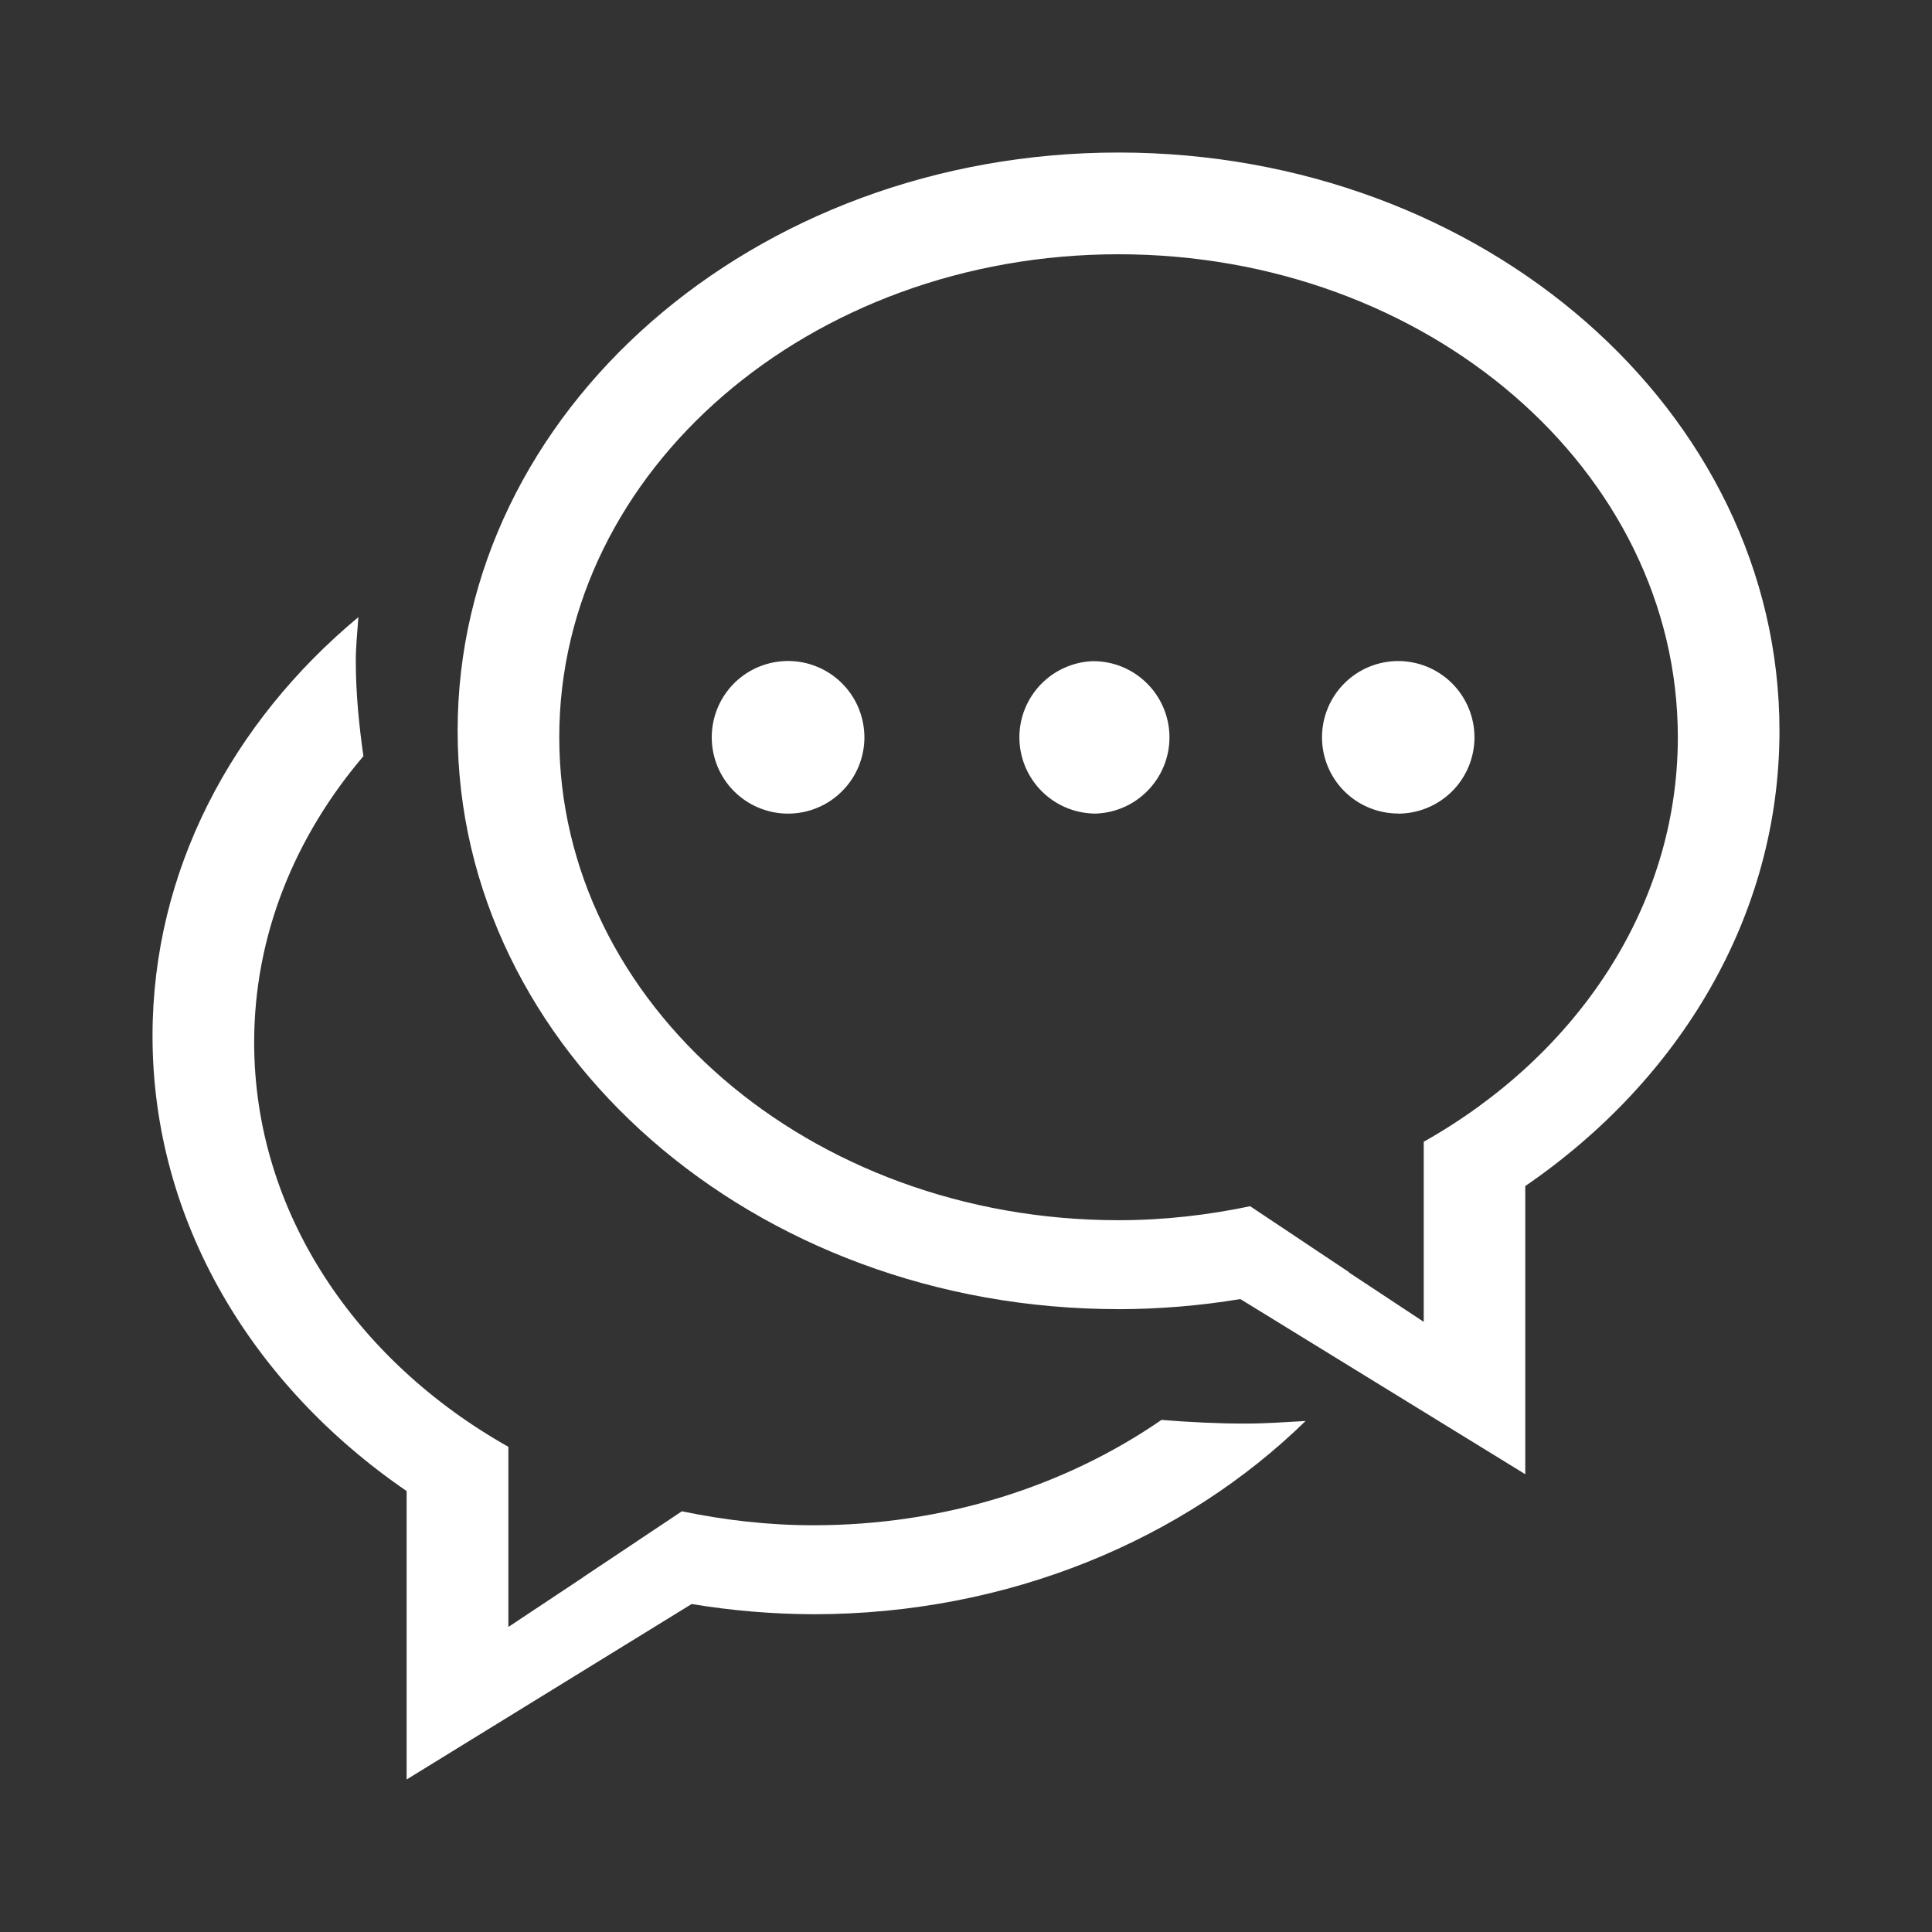 <svg width="38" height="38" viewBox="0 0 38 38" fill="none" xmlns="http://www.w3.org/2000/svg">
<rect x="0" y="0" width="38" height="38" fill="#333333" stroke="none"/>
<path d="M7.998 29.327V35L13.604 31.549C14.395 31.68 15.195 31.747 15.997 31.75C19.849 31.75 23.299 30.275 25.679 27.949C25.287 27.971 24.897 28 24.498 28C23.94 28 23.389 27.972 22.845 27.928C20.966 29.223 18.59 30 16 30C15.105 30 14.243 29.898 13.412 29.725L11.465 31.024H11.469L9.999 32V28.457C6.992 26.762 4.999 23.834 4.999 20.501C4.999 18.392 5.804 16.451 7.148 14.873C7.061 14.259 6.998 13.636 6.998 12.999C6.998 12.71 7.029 12.426 7.049 12.138C4.559 14.211 3 17.13 3 20.375C3 24.013 4.96 27.247 7.998 29.327ZM22 25.75C22.803 25.748 23.604 25.682 24.396 25.551L30 28.996V23.328C33.039 21.246 35 18.014 35 14.374C35 8.091 29.179 3 22 3C14.82 3 9.001 8.093 9.001 14.374C9.001 20.656 14.82 25.749 21.999 25.749L22 25.75ZM22 5.001C28.076 5.001 33.001 9.254 33.001 14.5C33.001 17.834 31.009 20.763 28.003 22.457V25.999L26.531 25.027L26.537 25.024L24.589 23.725C23.757 23.899 22.895 24 22.002 24C15.927 24 11 19.748 11 14.5C11 9.255 15.927 5.001 22 5.001ZM15.501 16.003C15.698 16.003 15.894 15.964 16.076 15.888C16.258 15.813 16.423 15.702 16.562 15.562C16.702 15.423 16.812 15.258 16.888 15.075C16.963 14.893 17.002 14.698 17.002 14.501C17.001 14.304 16.962 14.109 16.887 13.927C16.811 13.745 16.701 13.579 16.561 13.44C16.422 13.3 16.256 13.19 16.074 13.115C15.892 13.039 15.697 13.001 15.5 13.001C15.102 13.001 14.72 13.159 14.438 13.44C14.157 13.722 13.999 14.104 13.999 14.502C13.999 14.9 14.157 15.282 14.438 15.563C14.72 15.845 15.102 16.003 15.5 16.003H15.501ZM21.502 16.003C21.9 16.003 22.281 15.845 22.562 15.563C22.843 15.282 23.002 14.901 23.002 14.503C23.002 14.106 22.843 13.724 22.562 13.443C22.281 13.162 21.9 13.004 21.502 13.004C21.113 13.016 20.744 13.18 20.473 13.459C20.202 13.739 20.05 14.113 20.05 14.502C20.05 14.892 20.202 15.266 20.473 15.546C20.744 15.825 21.113 15.989 21.502 16.001V16.003ZM27.5 16.003C27.898 16.003 28.279 15.845 28.561 15.564C28.842 15.283 29.001 14.901 29.001 14.503C29.001 14.105 28.843 13.724 28.562 13.442C28.281 13.161 27.899 13.002 27.501 13.002C27.104 13.002 26.722 13.16 26.441 13.441C26.16 13.723 26.002 14.104 26.002 14.502C26.002 14.899 26.16 15.281 26.441 15.562C26.722 15.843 27.104 16.001 27.501 16.001L27.5 16.003Z" fill="white"/>
</svg>
